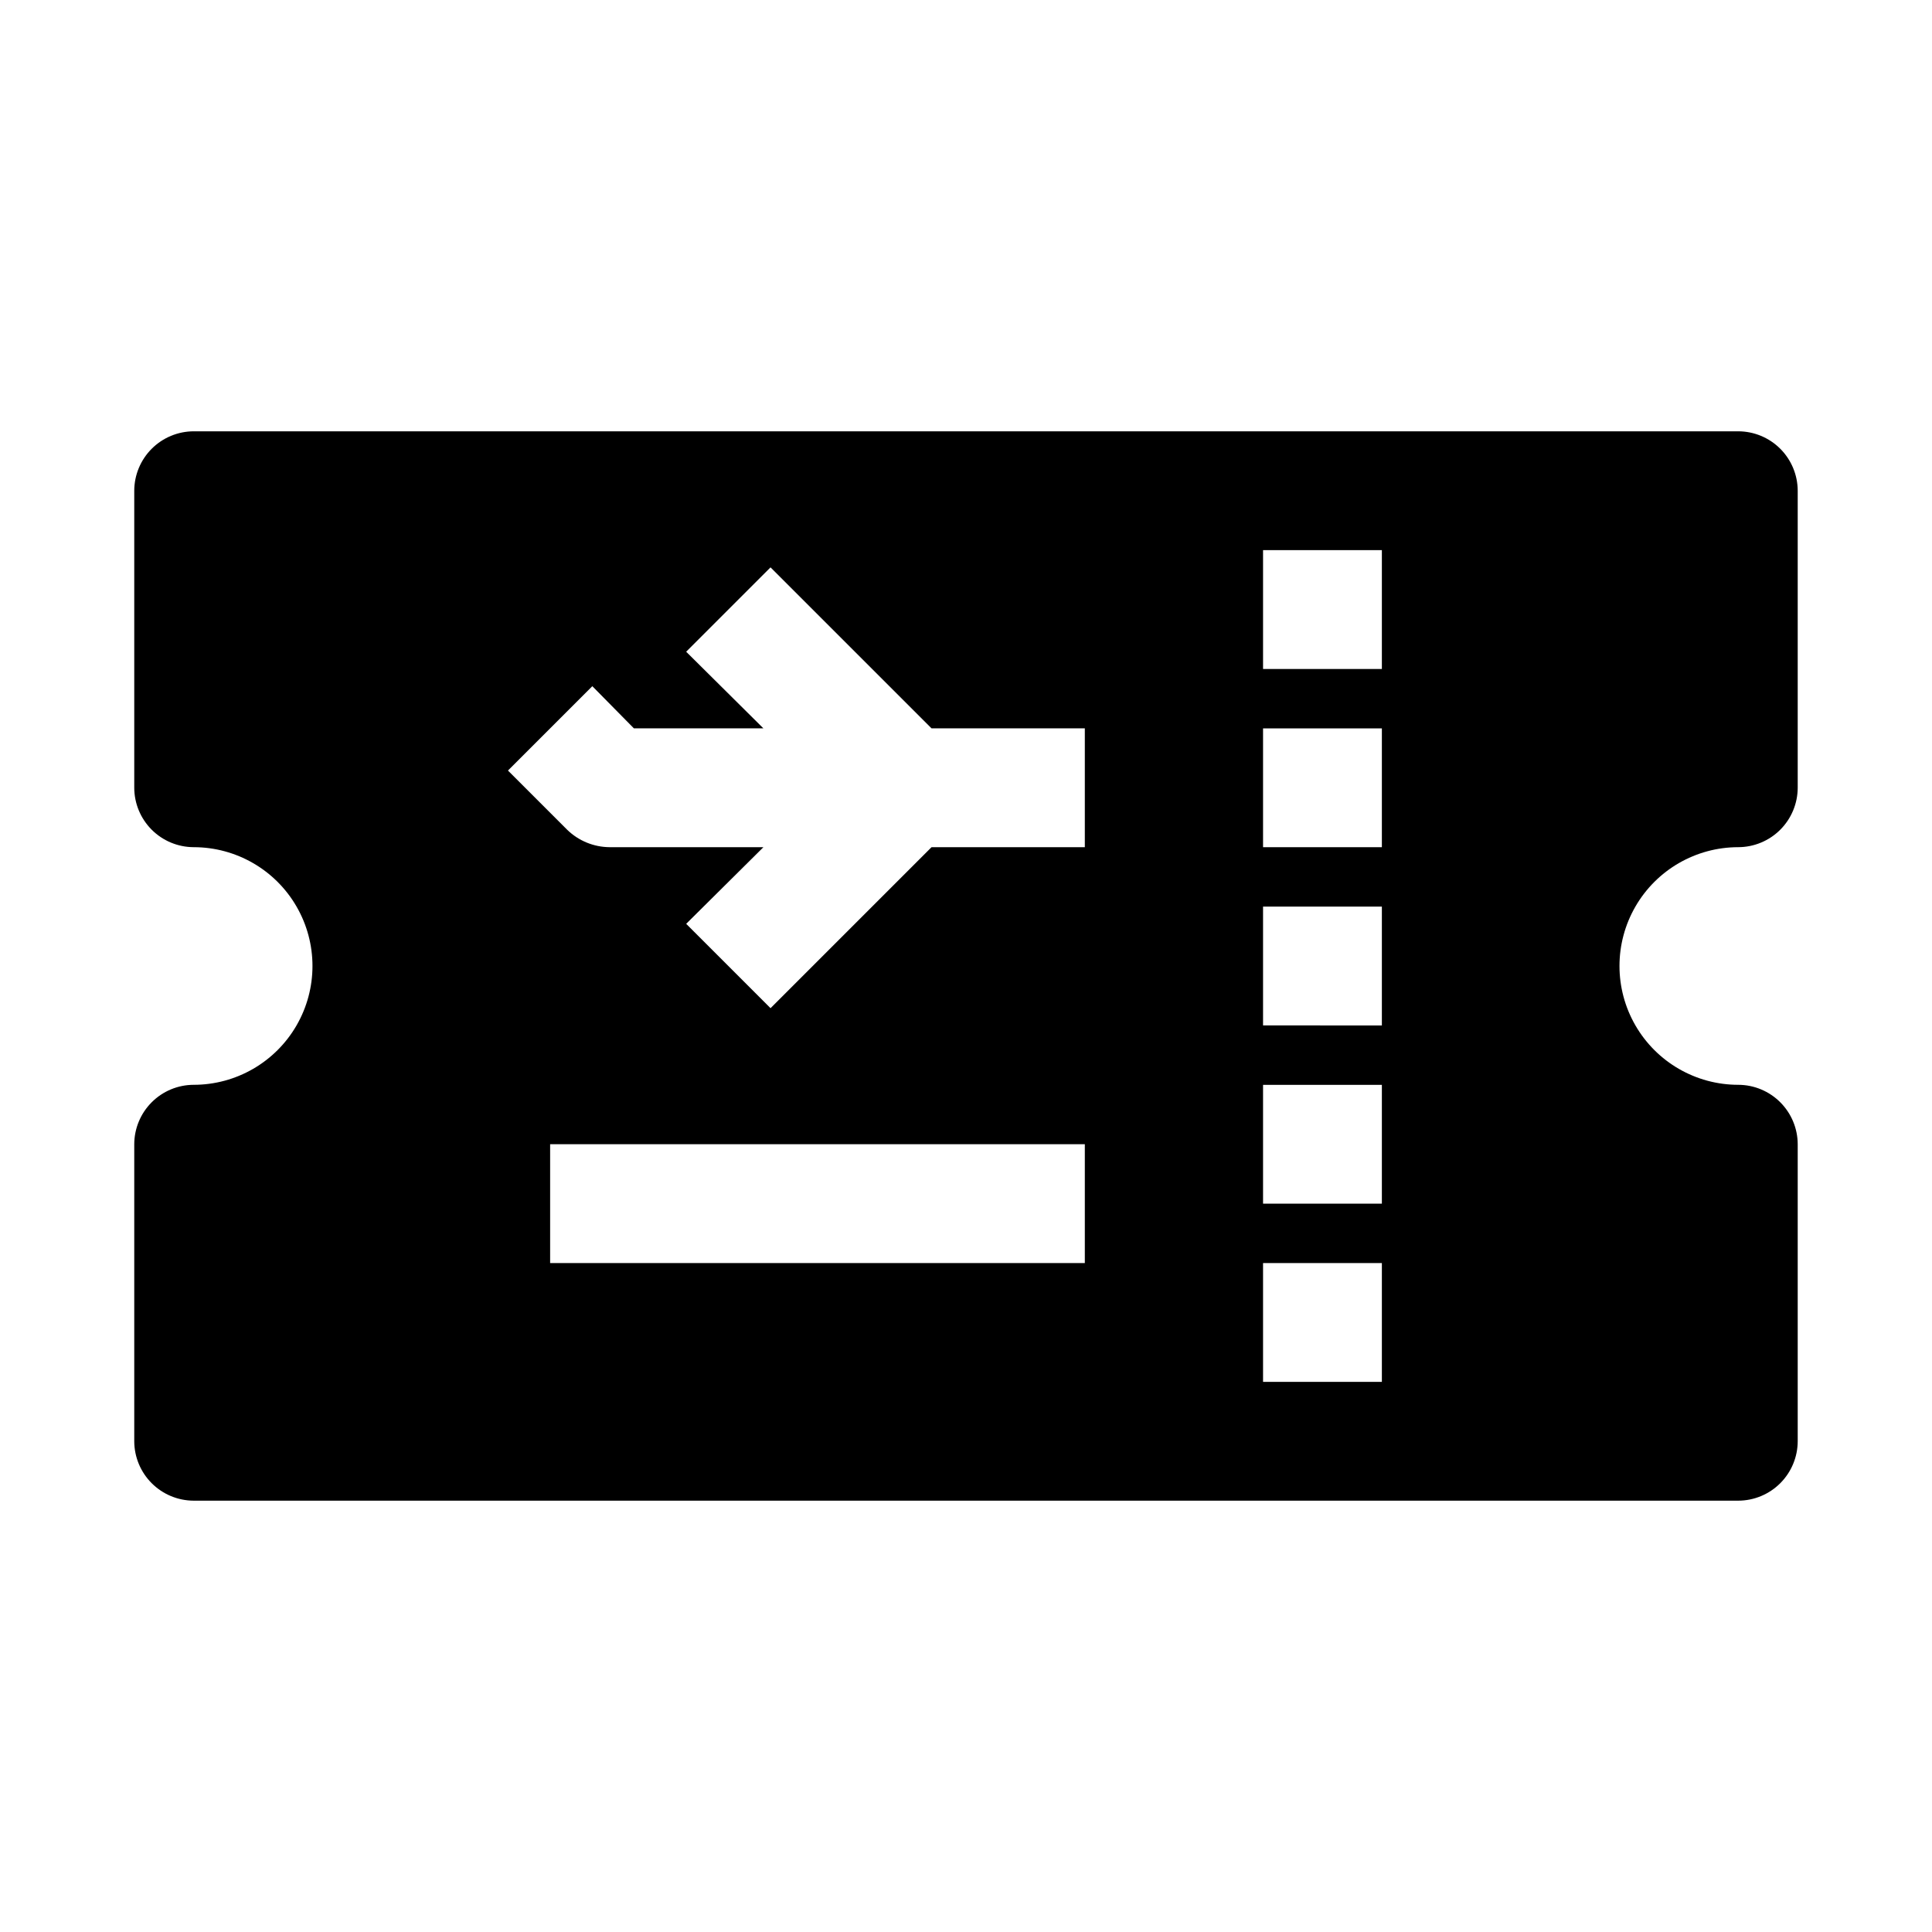 <?xml version="1.0" encoding="UTF-8"?>
<!-- Uploaded to: ICON Repo, www.svgrepo.com, Generator: ICON Repo Mixer Tools -->
<svg fill="#000000" width="800px" height="800px" version="1.1" viewBox="144 144 512 512" xmlns="http://www.w3.org/2000/svg">
 <path d="m604.67 368.51c4.172-0.016 8.168-1.676 11.117-4.625 2.949-2.953 4.613-6.949 4.625-11.121v-78.719c-0.012-4.172-1.676-8.168-4.625-11.121-2.949-2.949-6.945-4.609-11.117-4.625h-409.35c-4.172 0.016-8.168 1.676-11.117 4.625-2.949 2.953-4.613 6.949-4.625 11.121v78.719c0.012 4.172 1.676 8.168 4.625 11.121 2.949 2.949 6.945 4.609 11.117 4.625 11.25 0 21.645 6 27.27 15.742 5.625 9.742 5.625 21.746 0 31.488-5.625 9.742-16.02 15.746-27.27 15.746-4.172 0.012-8.168 1.672-11.117 4.625-2.949 2.949-4.613 6.945-4.625 11.117v78.719c0.012 4.172 1.676 8.172 4.625 11.121 2.949 2.949 6.945 4.613 11.117 4.625h409.35c4.172-0.012 8.168-1.676 11.117-4.625 2.949-2.949 4.613-6.949 4.625-11.121v-78.719c-0.012-4.172-1.676-8.168-4.625-11.117-2.949-2.953-6.945-4.613-11.117-4.625-11.25 0-21.645-6.004-27.27-15.746-5.625-9.742-5.625-21.746 0-31.488 5.625-9.742 16.02-15.742 27.27-15.742zm-173.18 110.21h-141.7v-31.488h141.7v31.488zm0-110.21h-40.621l-42.668 42.668-22.355-22.355 20.469-20.312h-40.777c-4.176-0.031-8.176-1.668-11.18-4.566l-15.742-15.742 22.355-22.355 11.02 11.176h34.32l-20.469-20.309 22.355-22.355 42.672 42.664h40.621zm78.719 141.7h-31.488v-31.488h31.488zm0-47.23h-31.488v-31.488h31.488zm0-47.23-31.488-0.004v-31.488h31.488zm0-47.23-31.488-0.004v-31.488h31.488zm0-47.23-31.488-0.008v-31.488h31.488z"/>
</svg>